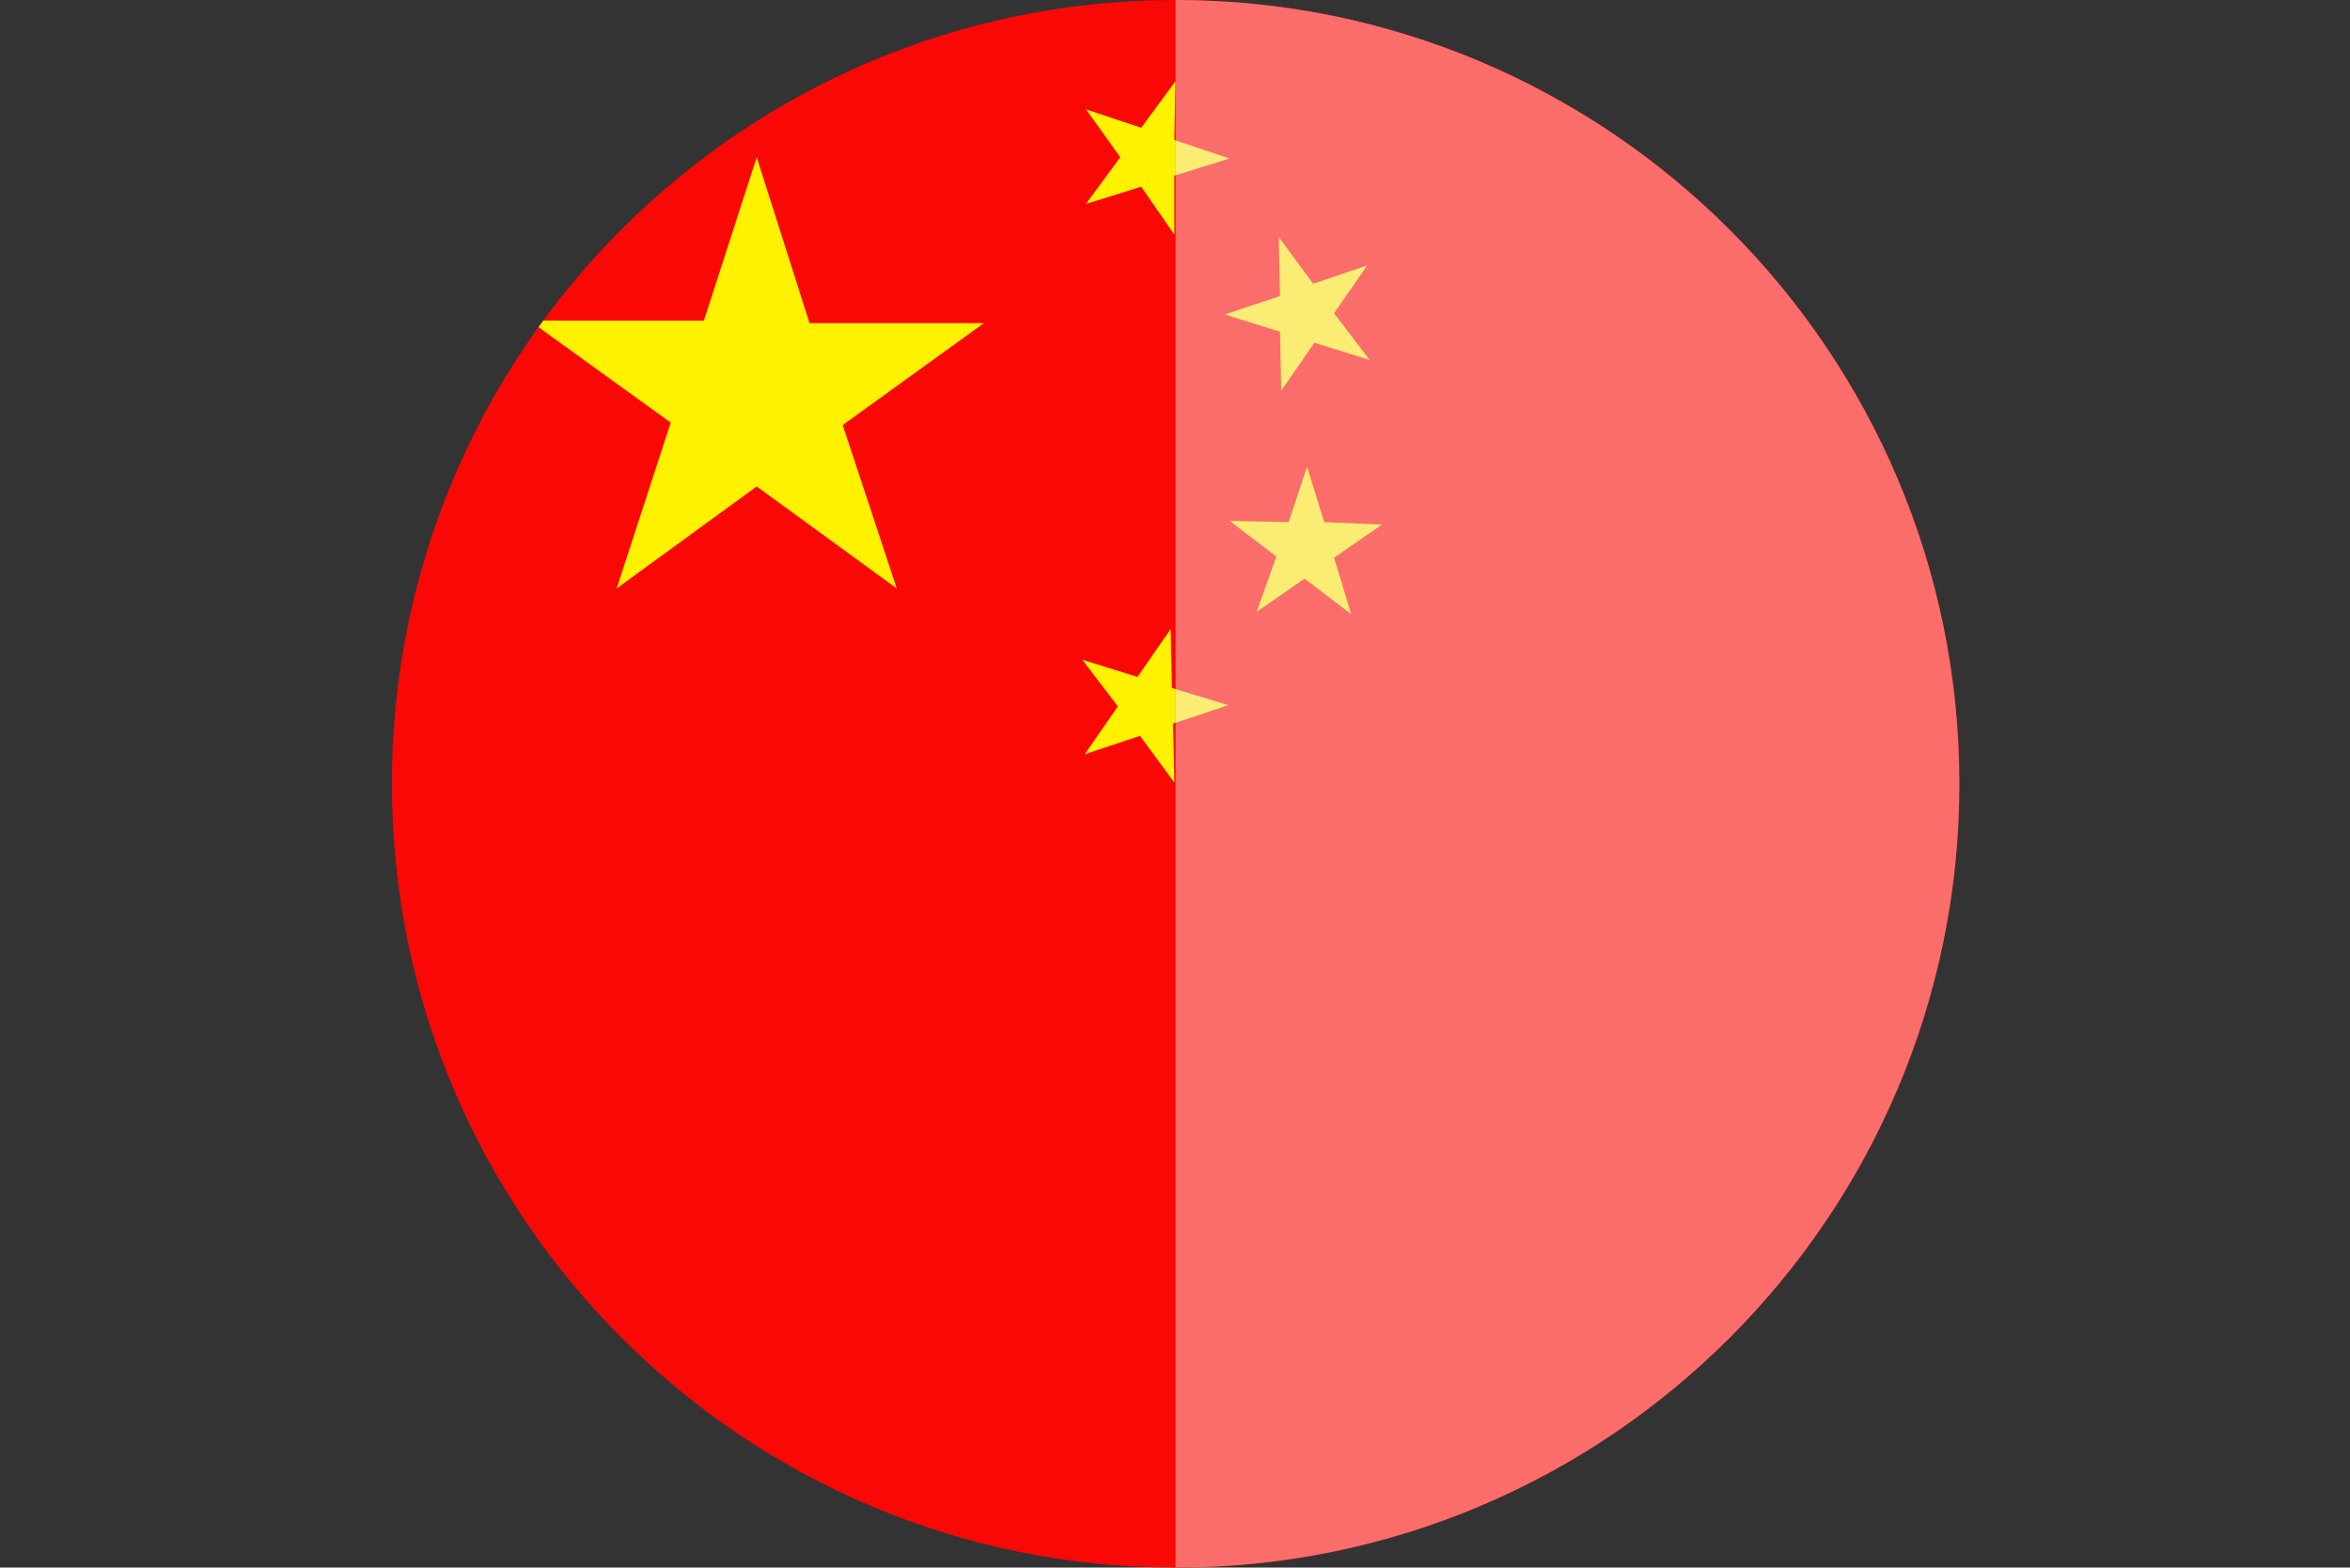 <svg xmlns="http://www.w3.org/2000/svg" xmlns:xlink="http://www.w3.org/1999/xlink" width="191.3" height="127.6" viewBox="0 0 191.3 127.6"><rect x="0" y="0" width="191.3" height="127.6" fill="#333333" stroke="none"/><style type="text/css">.st0{clip-path:url(#SVGID_2_);} .st1{fill-rule:evenodd;clip-rule:evenodd;fill:#F90805;} .st2{fill-rule:evenodd;clip-rule:evenodd;fill:#FFF200;} .st3{clip-path:url(#SVGID_4_);} .st4{clip-path:url(#SVGID_6_);} .st5{fill-rule:evenodd;clip-rule:evenodd;fill:#FB6D6B;} .st6{fill-rule:evenodd;clip-rule:evenodd;fill:#FBED74;}</style><defs><path id="SVGID_1_" d="M95.7 0c35.2 0 63.8 28.6 63.8 63.8 0 35.2-28.6 63.8-63.8 63.8-35.2 0-63.8-28.6-63.8-63.8C31.9 28.6 60.4 0 95.7 0z"/></defs><clipPath id="SVGID_2_"><use xlink:href="#SVGID_1_" overflow="visible"/></clipPath><g class="st0"><path class="st1" d="M29.7 127.6H221V0H29.7v127.6z"/><path class="st2" d="M61.6 12.8l4.3 13.5h14.2l-11.5 8.3L73 47.9l-11.4-8.3-11.4 8.3 4.4-13.5-11.5-8.3h14.2l4.3-13.3zM100 57.4l-4.5 1.5.1 4.8-2.8-3.8-4.5 1.5 2.7-3.9-2.9-3.8 4.5 1.4 2.7-3.9.1 4.8 4.6 1.4zm12.5-14.7l-3.9 2.7L110 50l-3.8-2.9-3.9 2.7 1.6-4.5-3.8-2.9 4.8.1 1.5-4.5 1.4 4.5 4.7.2zm-1.2-21.1l-2.7 3.9 2.9 3.8-4.5-1.4-2.7 3.9-.1-4.8-4.5-1.4 4.5-1.5-.1-4.8 2.8 3.8 4.4-1.5zm-15.6-15l-.1 4.8 4.5 1.5-4.5 1.4v4.8l-2.7-3.9-4.5 1.4 2.8-3.8-2.8-3.9 4.5 1.5 2.8-3.8z"/></g><defs><path id="SVGID_3_" d="M95.7 0c35.2 0 63.8 28.6 63.8 63.8 0 35.2-28.6 63.8-63.8 63.8V0z"/></defs><clipPath id="SVGID_4_"><use xlink:href="#SVGID_3_" overflow="visible"/></clipPath><g class="st3"><defs><path id="SVGID_5_" d="M95.7 0c35.2 0 63.8 28.6 63.8 63.8 0 35.2-28.6 63.8-63.8 63.8-35.2 0-63.8-28.6-63.8-63.8C31.9 28.6 60.4 0 95.7 0z"/></defs><clipPath id="SVGID_6_"><use xlink:href="#SVGID_5_" overflow="visible"/></clipPath><g class="st4"><path class="st5" d="M29.7 127.6H221V0H29.7v127.6z"/><path class="st6" d="M61.6 12.8l4.3 13.5h14.2l-11.5 8.3L73 47.9l-11.4-8.3-11.4 8.3 4.4-13.5-11.5-8.3h14.2l4.3-13.3zM100 57.4l-4.5 1.5.1 4.8-2.8-3.8-4.5 1.5 2.7-3.9-2.9-3.8 4.5 1.4 2.7-3.9.1 4.8 4.6 1.4zm12.5-14.7l-3.9 2.7L110 50l-3.8-2.9-3.9 2.7 1.6-4.5-3.8-2.9 4.8.1 1.5-4.5 1.4 4.5 4.7.2zm-1.2-21.1l-2.7 3.9 2.9 3.8-4.5-1.4-2.7 3.9-.1-4.8-4.5-1.4 4.5-1.5-.1-4.8 2.8 3.8 4.4-1.5zm-15.6-15l-.1 4.8 4.5 1.5-4.5 1.4v4.8l-2.7-3.9-4.5 1.4 2.8-3.8-2.8-3.9 4.5 1.5 2.8-3.8z"/></g></g></svg>